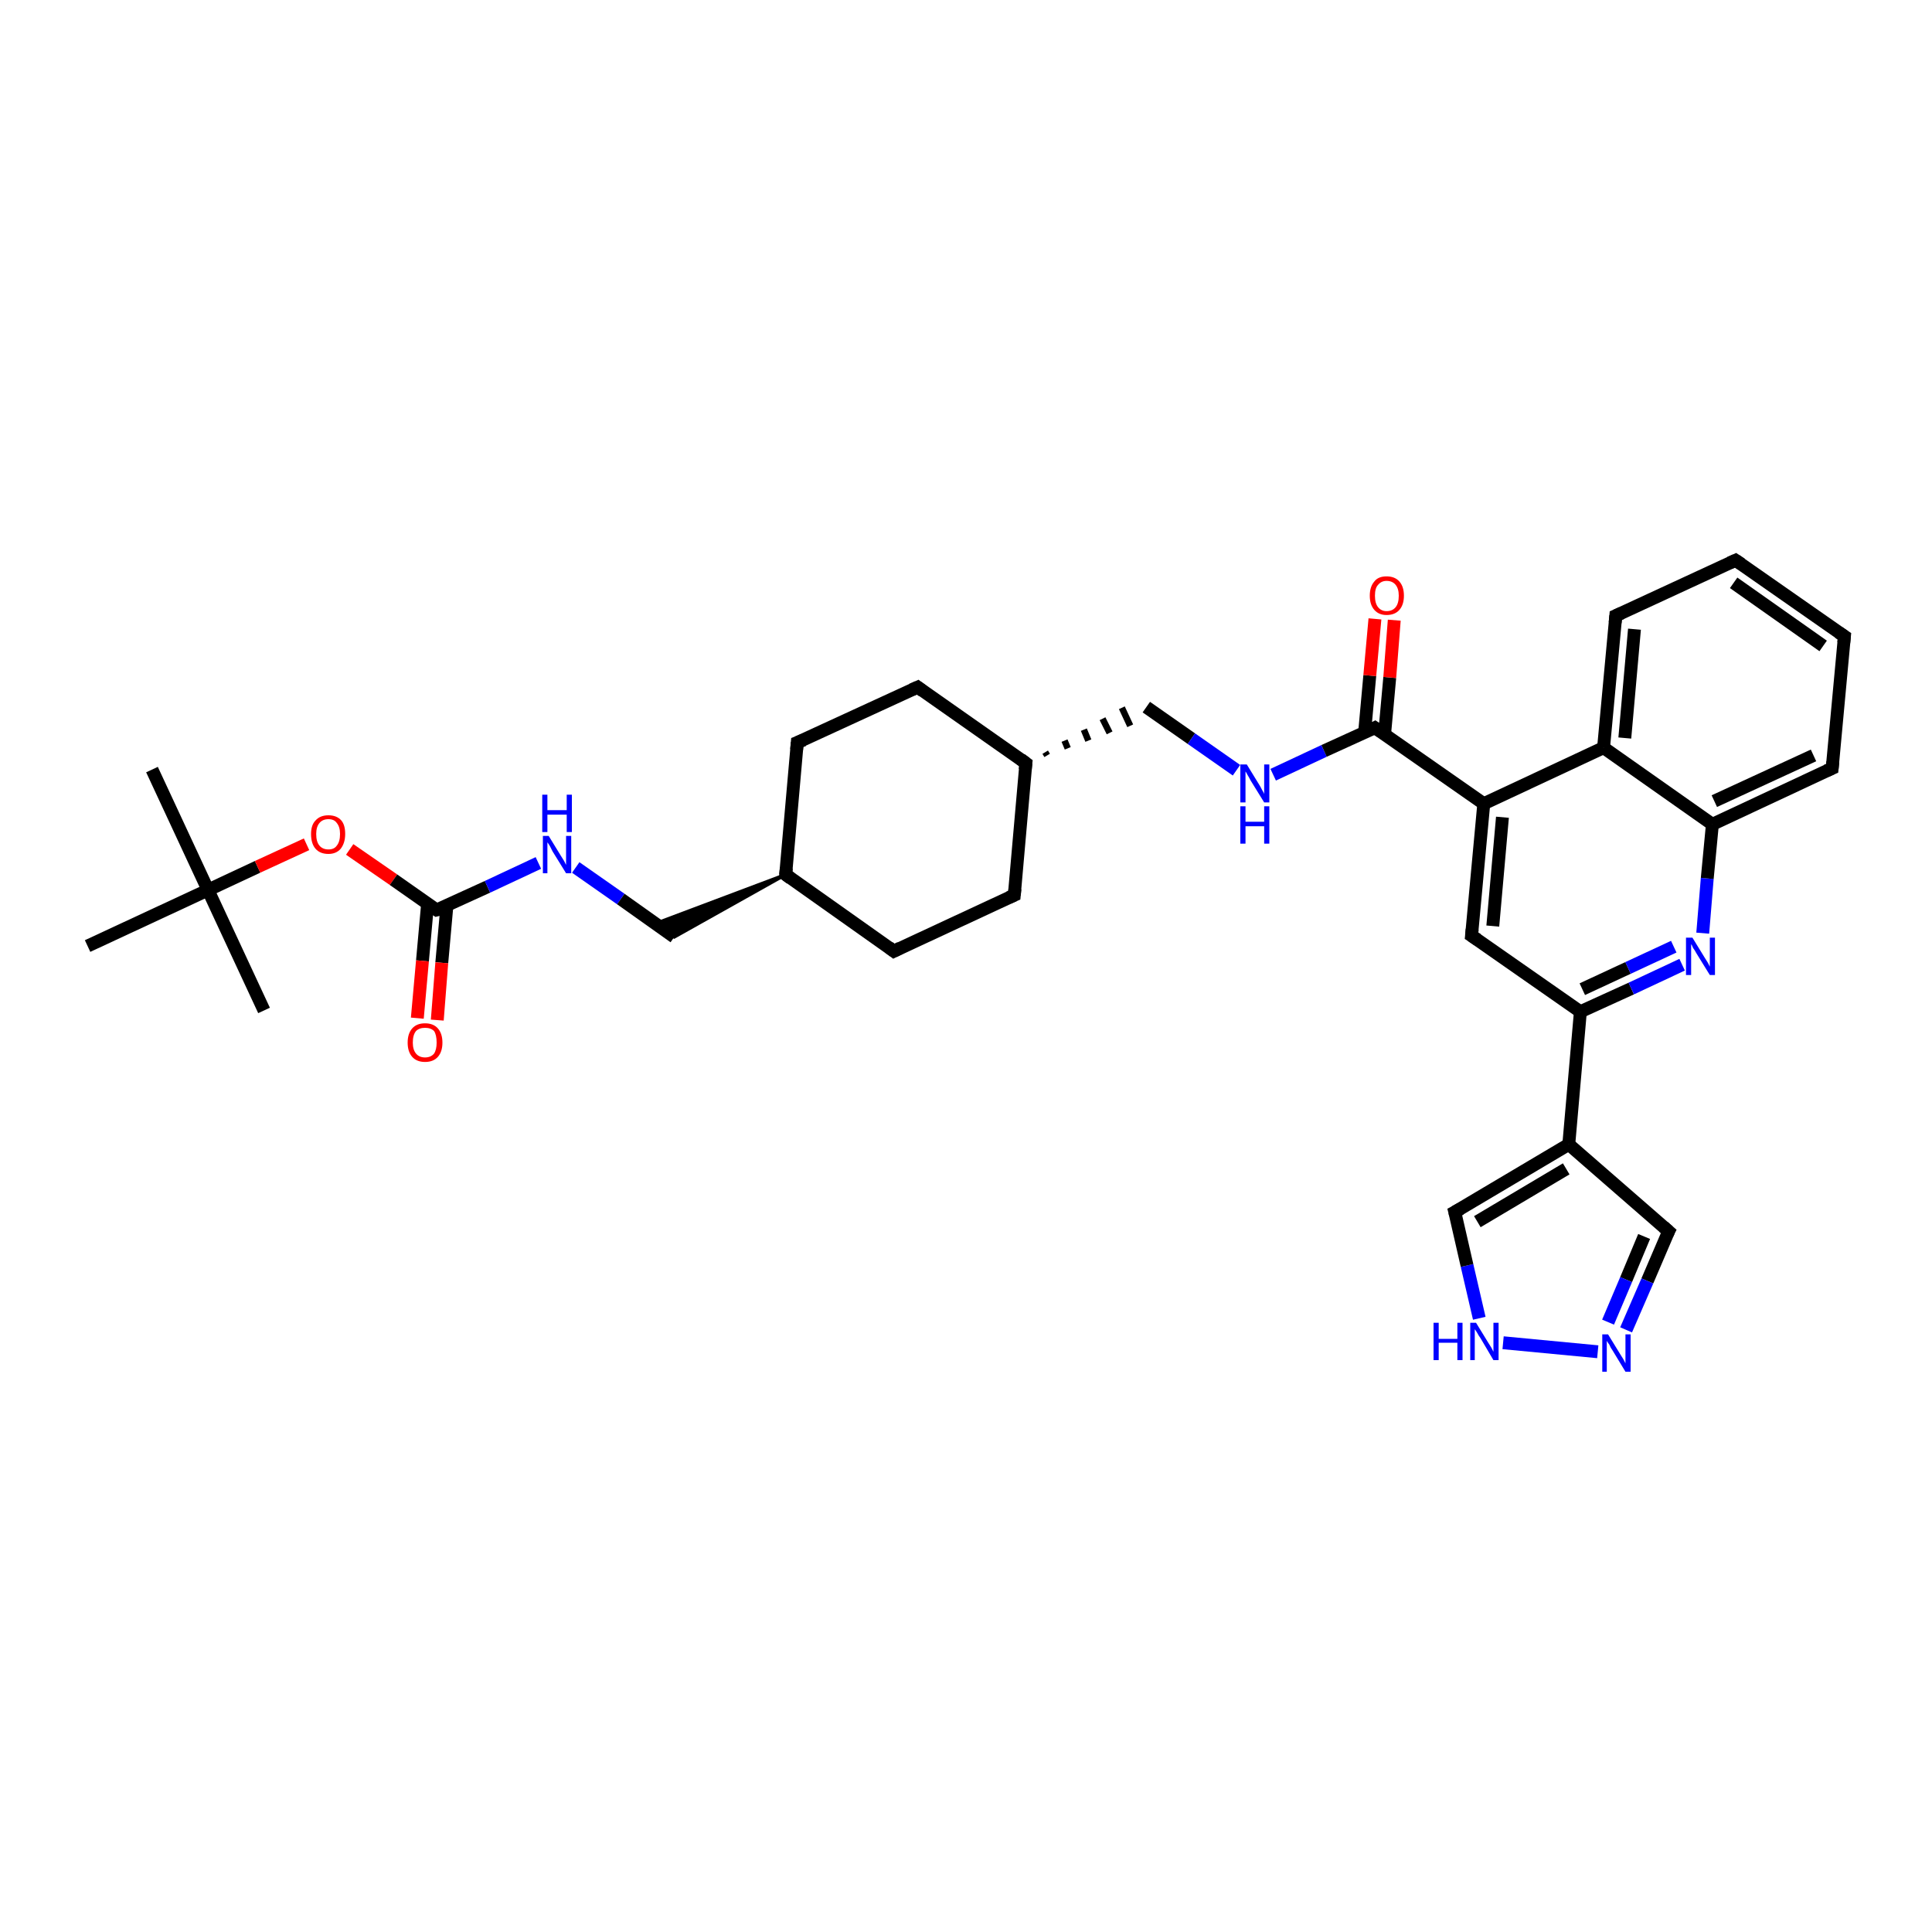 <?xml version='1.0' encoding='iso-8859-1'?>
<svg version='1.1' baseProfile='full'
              xmlns='http://www.w3.org/2000/svg'
                      xmlns:rdkit='http://www.rdkit.org/xml'
                      xmlns:xlink='http://www.w3.org/1999/xlink'
                  xml:space='preserve'
width='300px' height='300px' viewBox='0 0 300 300'>
<!-- END OF HEADER -->
<rect style='opacity:1.0;fill:#FFFFFF;stroke:none' width='300.0' height='300.0' x='0.0' y='0.0'> </rect>
<path class='bond-0 atom-0 atom-1' d='M 23.6,119.5 L 32.3,138.2' style='fill:none;fill-rule:evenodd;stroke:#000000;stroke-width:2.0px;stroke-linecap:butt;stroke-linejoin:miter;stroke-opacity:1' />
<path class='bond-1 atom-1 atom-2' d='M 32.3,138.2 L 41.0,156.9' style='fill:none;fill-rule:evenodd;stroke:#000000;stroke-width:2.0px;stroke-linecap:butt;stroke-linejoin:miter;stroke-opacity:1' />
<path class='bond-2 atom-1 atom-3' d='M 32.3,138.2 L 13.6,146.9' style='fill:none;fill-rule:evenodd;stroke:#000000;stroke-width:2.0px;stroke-linecap:butt;stroke-linejoin:miter;stroke-opacity:1' />
<path class='bond-3 atom-1 atom-4' d='M 32.3,138.2 L 40.0,134.6' style='fill:none;fill-rule:evenodd;stroke:#000000;stroke-width:2.0px;stroke-linecap:butt;stroke-linejoin:miter;stroke-opacity:1' />
<path class='bond-3 atom-1 atom-4' d='M 40.0,134.6 L 47.6,131.1' style='fill:none;fill-rule:evenodd;stroke:#FF0000;stroke-width:2.0px;stroke-linecap:butt;stroke-linejoin:miter;stroke-opacity:1' />
<path class='bond-4 atom-4 atom-5' d='M 54.3,131.9 L 61.1,136.6' style='fill:none;fill-rule:evenodd;stroke:#FF0000;stroke-width:2.0px;stroke-linecap:butt;stroke-linejoin:miter;stroke-opacity:1' />
<path class='bond-4 atom-4 atom-5' d='M 61.1,136.6 L 67.8,141.3' style='fill:none;fill-rule:evenodd;stroke:#000000;stroke-width:2.0px;stroke-linecap:butt;stroke-linejoin:miter;stroke-opacity:1' />
<path class='bond-5 atom-5 atom-6' d='M 66.4,140.3 L 65.6,149.2' style='fill:none;fill-rule:evenodd;stroke:#000000;stroke-width:2.0px;stroke-linecap:butt;stroke-linejoin:miter;stroke-opacity:1' />
<path class='bond-5 atom-5 atom-6' d='M 65.6,149.2 L 64.8,158.1' style='fill:none;fill-rule:evenodd;stroke:#FF0000;stroke-width:2.0px;stroke-linecap:butt;stroke-linejoin:miter;stroke-opacity:1' />
<path class='bond-5 atom-5 atom-6' d='M 69.4,140.6 L 68.6,149.5' style='fill:none;fill-rule:evenodd;stroke:#000000;stroke-width:2.0px;stroke-linecap:butt;stroke-linejoin:miter;stroke-opacity:1' />
<path class='bond-5 atom-5 atom-6' d='M 68.6,149.5 L 67.9,158.4' style='fill:none;fill-rule:evenodd;stroke:#FF0000;stroke-width:2.0px;stroke-linecap:butt;stroke-linejoin:miter;stroke-opacity:1' />
<path class='bond-6 atom-5 atom-7' d='M 67.8,141.3 L 75.7,137.7' style='fill:none;fill-rule:evenodd;stroke:#000000;stroke-width:2.0px;stroke-linecap:butt;stroke-linejoin:miter;stroke-opacity:1' />
<path class='bond-6 atom-5 atom-7' d='M 75.7,137.7 L 83.6,134.0' style='fill:none;fill-rule:evenodd;stroke:#0000FF;stroke-width:2.0px;stroke-linecap:butt;stroke-linejoin:miter;stroke-opacity:1' />
<path class='bond-7 atom-7 atom-8' d='M 89.4,134.7 L 96.4,139.6' style='fill:none;fill-rule:evenodd;stroke:#0000FF;stroke-width:2.0px;stroke-linecap:butt;stroke-linejoin:miter;stroke-opacity:1' />
<path class='bond-7 atom-7 atom-8' d='M 96.4,139.6 L 104.7,145.5' style='fill:none;fill-rule:evenodd;stroke:#000000;stroke-width:2.0px;stroke-linecap:butt;stroke-linejoin:miter;stroke-opacity:1' />
<path class='bond-8 atom-9 atom-8' d='M 122.0,135.8 L 104.7,145.5 L 101.8,143.4 Z' style='fill:#000000;fill-rule:evenodd;fill-opacity:1;stroke:#000000;stroke-width:0.5px;stroke-linecap:butt;stroke-linejoin:miter;stroke-opacity:1;' />
<path class='bond-9 atom-9 atom-10' d='M 122.0,135.8 L 123.8,115.3' style='fill:none;fill-rule:evenodd;stroke:#000000;stroke-width:2.0px;stroke-linecap:butt;stroke-linejoin:miter;stroke-opacity:1' />
<path class='bond-10 atom-10 atom-11' d='M 123.8,115.3 L 142.5,106.7' style='fill:none;fill-rule:evenodd;stroke:#000000;stroke-width:2.0px;stroke-linecap:butt;stroke-linejoin:miter;stroke-opacity:1' />
<path class='bond-11 atom-11 atom-12' d='M 142.5,106.7 L 159.3,118.5' style='fill:none;fill-rule:evenodd;stroke:#000000;stroke-width:2.0px;stroke-linecap:butt;stroke-linejoin:miter;stroke-opacity:1' />
<path class='bond-12 atom-12 atom-13' d='M 162.6,117.3 L 162.3,116.8' style='fill:none;fill-rule:evenodd;stroke:#000000;stroke-width:1.0px;stroke-linecap:butt;stroke-linejoin:miter;stroke-opacity:1' />
<path class='bond-12 atom-12 atom-13' d='M 165.8,116.2 L 165.3,115.0' style='fill:none;fill-rule:evenodd;stroke:#000000;stroke-width:1.0px;stroke-linecap:butt;stroke-linejoin:miter;stroke-opacity:1' />
<path class='bond-12 atom-12 atom-13' d='M 169.0,115.0 L 168.3,113.3' style='fill:none;fill-rule:evenodd;stroke:#000000;stroke-width:1.0px;stroke-linecap:butt;stroke-linejoin:miter;stroke-opacity:1' />
<path class='bond-12 atom-12 atom-13' d='M 172.3,113.8 L 171.2,111.6' style='fill:none;fill-rule:evenodd;stroke:#000000;stroke-width:1.0px;stroke-linecap:butt;stroke-linejoin:miter;stroke-opacity:1' />
<path class='bond-12 atom-12 atom-13' d='M 175.5,112.7 L 174.2,109.9' style='fill:none;fill-rule:evenodd;stroke:#000000;stroke-width:1.0px;stroke-linecap:butt;stroke-linejoin:miter;stroke-opacity:1' />
<path class='bond-13 atom-13 atom-14' d='M 178.0,109.8 L 185.0,114.7' style='fill:none;fill-rule:evenodd;stroke:#000000;stroke-width:2.0px;stroke-linecap:butt;stroke-linejoin:miter;stroke-opacity:1' />
<path class='bond-13 atom-13 atom-14' d='M 185.0,114.7 L 192.0,119.6' style='fill:none;fill-rule:evenodd;stroke:#0000FF;stroke-width:2.0px;stroke-linecap:butt;stroke-linejoin:miter;stroke-opacity:1' />
<path class='bond-14 atom-14 atom-15' d='M 197.7,120.3 L 205.6,116.6' style='fill:none;fill-rule:evenodd;stroke:#0000FF;stroke-width:2.0px;stroke-linecap:butt;stroke-linejoin:miter;stroke-opacity:1' />
<path class='bond-14 atom-14 atom-15' d='M 205.6,116.6 L 213.5,113.0' style='fill:none;fill-rule:evenodd;stroke:#000000;stroke-width:2.0px;stroke-linecap:butt;stroke-linejoin:miter;stroke-opacity:1' />
<path class='bond-15 atom-15 atom-16' d='M 215.0,114.0 L 215.8,105.2' style='fill:none;fill-rule:evenodd;stroke:#000000;stroke-width:2.0px;stroke-linecap:butt;stroke-linejoin:miter;stroke-opacity:1' />
<path class='bond-15 atom-15 atom-16' d='M 215.8,105.2 L 216.5,96.3' style='fill:none;fill-rule:evenodd;stroke:#FF0000;stroke-width:2.0px;stroke-linecap:butt;stroke-linejoin:miter;stroke-opacity:1' />
<path class='bond-15 atom-15 atom-16' d='M 211.9,113.7 L 212.7,104.9' style='fill:none;fill-rule:evenodd;stroke:#000000;stroke-width:2.0px;stroke-linecap:butt;stroke-linejoin:miter;stroke-opacity:1' />
<path class='bond-15 atom-15 atom-16' d='M 212.7,104.9 L 213.5,96.1' style='fill:none;fill-rule:evenodd;stroke:#FF0000;stroke-width:2.0px;stroke-linecap:butt;stroke-linejoin:miter;stroke-opacity:1' />
<path class='bond-16 atom-15 atom-17' d='M 213.5,113.0 L 230.4,124.8' style='fill:none;fill-rule:evenodd;stroke:#000000;stroke-width:2.0px;stroke-linecap:butt;stroke-linejoin:miter;stroke-opacity:1' />
<path class='bond-17 atom-17 atom-18' d='M 230.4,124.8 L 228.5,145.3' style='fill:none;fill-rule:evenodd;stroke:#000000;stroke-width:2.0px;stroke-linecap:butt;stroke-linejoin:miter;stroke-opacity:1' />
<path class='bond-17 atom-17 atom-18' d='M 233.3,126.9 L 231.8,143.8' style='fill:none;fill-rule:evenodd;stroke:#000000;stroke-width:2.0px;stroke-linecap:butt;stroke-linejoin:miter;stroke-opacity:1' />
<path class='bond-18 atom-18 atom-19' d='M 228.5,145.3 L 245.4,157.1' style='fill:none;fill-rule:evenodd;stroke:#000000;stroke-width:2.0px;stroke-linecap:butt;stroke-linejoin:miter;stroke-opacity:1' />
<path class='bond-19 atom-19 atom-20' d='M 245.4,157.1 L 253.3,153.5' style='fill:none;fill-rule:evenodd;stroke:#000000;stroke-width:2.0px;stroke-linecap:butt;stroke-linejoin:miter;stroke-opacity:1' />
<path class='bond-19 atom-19 atom-20' d='M 253.3,153.5 L 261.2,149.8' style='fill:none;fill-rule:evenodd;stroke:#0000FF;stroke-width:2.0px;stroke-linecap:butt;stroke-linejoin:miter;stroke-opacity:1' />
<path class='bond-19 atom-19 atom-20' d='M 245.7,153.6 L 252.8,150.3' style='fill:none;fill-rule:evenodd;stroke:#000000;stroke-width:2.0px;stroke-linecap:butt;stroke-linejoin:miter;stroke-opacity:1' />
<path class='bond-19 atom-19 atom-20' d='M 252.8,150.3 L 259.9,147.0' style='fill:none;fill-rule:evenodd;stroke:#0000FF;stroke-width:2.0px;stroke-linecap:butt;stroke-linejoin:miter;stroke-opacity:1' />
<path class='bond-20 atom-20 atom-21' d='M 264.4,144.9 L 265.1,136.4' style='fill:none;fill-rule:evenodd;stroke:#0000FF;stroke-width:2.0px;stroke-linecap:butt;stroke-linejoin:miter;stroke-opacity:1' />
<path class='bond-20 atom-20 atom-21' d='M 265.1,136.4 L 265.9,128.0' style='fill:none;fill-rule:evenodd;stroke:#000000;stroke-width:2.0px;stroke-linecap:butt;stroke-linejoin:miter;stroke-opacity:1' />
<path class='bond-21 atom-21 atom-22' d='M 265.9,128.0 L 284.5,119.3' style='fill:none;fill-rule:evenodd;stroke:#000000;stroke-width:2.0px;stroke-linecap:butt;stroke-linejoin:miter;stroke-opacity:1' />
<path class='bond-21 atom-21 atom-22' d='M 266.2,124.4 L 281.6,117.3' style='fill:none;fill-rule:evenodd;stroke:#000000;stroke-width:2.0px;stroke-linecap:butt;stroke-linejoin:miter;stroke-opacity:1' />
<path class='bond-22 atom-22 atom-23' d='M 284.5,119.3 L 286.4,98.8' style='fill:none;fill-rule:evenodd;stroke:#000000;stroke-width:2.0px;stroke-linecap:butt;stroke-linejoin:miter;stroke-opacity:1' />
<path class='bond-23 atom-23 atom-24' d='M 286.4,98.8 L 269.5,87.0' style='fill:none;fill-rule:evenodd;stroke:#000000;stroke-width:2.0px;stroke-linecap:butt;stroke-linejoin:miter;stroke-opacity:1' />
<path class='bond-23 atom-23 atom-24' d='M 283.1,100.3 L 269.2,90.5' style='fill:none;fill-rule:evenodd;stroke:#000000;stroke-width:2.0px;stroke-linecap:butt;stroke-linejoin:miter;stroke-opacity:1' />
<path class='bond-24 atom-24 atom-25' d='M 269.5,87.0 L 250.9,95.6' style='fill:none;fill-rule:evenodd;stroke:#000000;stroke-width:2.0px;stroke-linecap:butt;stroke-linejoin:miter;stroke-opacity:1' />
<path class='bond-25 atom-25 atom-26' d='M 250.9,95.6 L 249.0,116.1' style='fill:none;fill-rule:evenodd;stroke:#000000;stroke-width:2.0px;stroke-linecap:butt;stroke-linejoin:miter;stroke-opacity:1' />
<path class='bond-25 atom-25 atom-26' d='M 253.8,97.7 L 252.3,114.6' style='fill:none;fill-rule:evenodd;stroke:#000000;stroke-width:2.0px;stroke-linecap:butt;stroke-linejoin:miter;stroke-opacity:1' />
<path class='bond-26 atom-19 atom-27' d='M 245.4,157.1 L 243.6,177.7' style='fill:none;fill-rule:evenodd;stroke:#000000;stroke-width:2.0px;stroke-linecap:butt;stroke-linejoin:miter;stroke-opacity:1' />
<path class='bond-27 atom-27 atom-28' d='M 243.6,177.7 L 259.1,191.2' style='fill:none;fill-rule:evenodd;stroke:#000000;stroke-width:2.0px;stroke-linecap:butt;stroke-linejoin:miter;stroke-opacity:1' />
<path class='bond-28 atom-28 atom-29' d='M 259.1,191.2 L 255.8,198.9' style='fill:none;fill-rule:evenodd;stroke:#000000;stroke-width:2.0px;stroke-linecap:butt;stroke-linejoin:miter;stroke-opacity:1' />
<path class='bond-28 atom-28 atom-29' d='M 255.8,198.9 L 252.5,206.5' style='fill:none;fill-rule:evenodd;stroke:#0000FF;stroke-width:2.0px;stroke-linecap:butt;stroke-linejoin:miter;stroke-opacity:1' />
<path class='bond-28 atom-28 atom-29' d='M 255.3,192.0 L 252.5,198.7' style='fill:none;fill-rule:evenodd;stroke:#000000;stroke-width:2.0px;stroke-linecap:butt;stroke-linejoin:miter;stroke-opacity:1' />
<path class='bond-28 atom-28 atom-29' d='M 252.5,198.7 L 249.7,205.3' style='fill:none;fill-rule:evenodd;stroke:#0000FF;stroke-width:2.0px;stroke-linecap:butt;stroke-linejoin:miter;stroke-opacity:1' />
<path class='bond-29 atom-29 atom-30' d='M 248.1,209.9 L 233.4,208.5' style='fill:none;fill-rule:evenodd;stroke:#0000FF;stroke-width:2.0px;stroke-linecap:butt;stroke-linejoin:miter;stroke-opacity:1' />
<path class='bond-30 atom-30 atom-31' d='M 229.7,204.7 L 227.8,196.5' style='fill:none;fill-rule:evenodd;stroke:#0000FF;stroke-width:2.0px;stroke-linecap:butt;stroke-linejoin:miter;stroke-opacity:1' />
<path class='bond-30 atom-30 atom-31' d='M 227.8,196.5 L 225.9,188.2' style='fill:none;fill-rule:evenodd;stroke:#000000;stroke-width:2.0px;stroke-linecap:butt;stroke-linejoin:miter;stroke-opacity:1' />
<path class='bond-31 atom-12 atom-32' d='M 159.3,118.5 L 157.5,139.0' style='fill:none;fill-rule:evenodd;stroke:#000000;stroke-width:2.0px;stroke-linecap:butt;stroke-linejoin:miter;stroke-opacity:1' />
<path class='bond-32 atom-32 atom-33' d='M 157.5,139.0 L 138.8,147.7' style='fill:none;fill-rule:evenodd;stroke:#000000;stroke-width:2.0px;stroke-linecap:butt;stroke-linejoin:miter;stroke-opacity:1' />
<path class='bond-33 atom-33 atom-9' d='M 138.8,147.7 L 122.0,135.8' style='fill:none;fill-rule:evenodd;stroke:#000000;stroke-width:2.0px;stroke-linecap:butt;stroke-linejoin:miter;stroke-opacity:1' />
<path class='bond-34 atom-26 atom-17' d='M 249.0,116.1 L 230.4,124.8' style='fill:none;fill-rule:evenodd;stroke:#000000;stroke-width:2.0px;stroke-linecap:butt;stroke-linejoin:miter;stroke-opacity:1' />
<path class='bond-35 atom-31 atom-27' d='M 225.9,188.2 L 243.6,177.7' style='fill:none;fill-rule:evenodd;stroke:#000000;stroke-width:2.0px;stroke-linecap:butt;stroke-linejoin:miter;stroke-opacity:1' />
<path class='bond-35 atom-31 atom-27' d='M 229.4,189.7 L 243.2,181.5' style='fill:none;fill-rule:evenodd;stroke:#000000;stroke-width:2.0px;stroke-linecap:butt;stroke-linejoin:miter;stroke-opacity:1' />
<path class='bond-36 atom-26 atom-21' d='M 249.0,116.1 L 265.9,128.0' style='fill:none;fill-rule:evenodd;stroke:#000000;stroke-width:2.0px;stroke-linecap:butt;stroke-linejoin:miter;stroke-opacity:1' />
<path d='M 67.5,141.1 L 67.8,141.3 L 68.2,141.2' style='fill:none;stroke:#000000;stroke-width:2.0px;stroke-linecap:butt;stroke-linejoin:miter;stroke-opacity:1;' />
<path d='M 122.1,134.8 L 122.0,135.8 L 122.8,136.4' style='fill:none;stroke:#000000;stroke-width:2.0px;stroke-linecap:butt;stroke-linejoin:miter;stroke-opacity:1;' />
<path d='M 123.7,116.4 L 123.8,115.3 L 124.8,114.9' style='fill:none;stroke:#000000;stroke-width:2.0px;stroke-linecap:butt;stroke-linejoin:miter;stroke-opacity:1;' />
<path d='M 141.6,107.1 L 142.5,106.7 L 143.3,107.3' style='fill:none;stroke:#000000;stroke-width:2.0px;stroke-linecap:butt;stroke-linejoin:miter;stroke-opacity:1;' />
<path d='M 158.5,117.9 L 159.3,118.5 L 159.2,119.5' style='fill:none;stroke:#000000;stroke-width:2.0px;stroke-linecap:butt;stroke-linejoin:miter;stroke-opacity:1;' />
<path d='M 213.1,113.2 L 213.5,113.0 L 214.4,113.6' style='fill:none;stroke:#000000;stroke-width:2.0px;stroke-linecap:butt;stroke-linejoin:miter;stroke-opacity:1;' />
<path d='M 228.6,144.3 L 228.5,145.3 L 229.4,145.9' style='fill:none;stroke:#000000;stroke-width:2.0px;stroke-linecap:butt;stroke-linejoin:miter;stroke-opacity:1;' />
<path d='M 283.6,119.7 L 284.5,119.3 L 284.6,118.3' style='fill:none;stroke:#000000;stroke-width:2.0px;stroke-linecap:butt;stroke-linejoin:miter;stroke-opacity:1;' />
<path d='M 286.3,99.8 L 286.4,98.8 L 285.5,98.2' style='fill:none;stroke:#000000;stroke-width:2.0px;stroke-linecap:butt;stroke-linejoin:miter;stroke-opacity:1;' />
<path d='M 270.4,87.6 L 269.5,87.0 L 268.6,87.4' style='fill:none;stroke:#000000;stroke-width:2.0px;stroke-linecap:butt;stroke-linejoin:miter;stroke-opacity:1;' />
<path d='M 251.8,95.2 L 250.9,95.6 L 250.8,96.7' style='fill:none;stroke:#000000;stroke-width:2.0px;stroke-linecap:butt;stroke-linejoin:miter;stroke-opacity:1;' />
<path d='M 258.3,190.5 L 259.1,191.2 L 258.9,191.6' style='fill:none;stroke:#000000;stroke-width:2.0px;stroke-linecap:butt;stroke-linejoin:miter;stroke-opacity:1;' />
<path d='M 226.0,188.6 L 225.9,188.2 L 226.8,187.7' style='fill:none;stroke:#000000;stroke-width:2.0px;stroke-linecap:butt;stroke-linejoin:miter;stroke-opacity:1;' />
<path d='M 157.6,138.0 L 157.5,139.0 L 156.6,139.4' style='fill:none;stroke:#000000;stroke-width:2.0px;stroke-linecap:butt;stroke-linejoin:miter;stroke-opacity:1;' />
<path d='M 139.8,147.2 L 138.8,147.7 L 138.0,147.1' style='fill:none;stroke:#000000;stroke-width:2.0px;stroke-linecap:butt;stroke-linejoin:miter;stroke-opacity:1;' />
<path class='atom-4' d='M 48.3 129.5
Q 48.3 128.1, 49.0 127.4
Q 49.7 126.6, 51.0 126.6
Q 52.3 126.6, 53.0 127.4
Q 53.6 128.1, 53.6 129.5
Q 53.6 130.9, 52.9 131.8
Q 52.2 132.6, 51.0 132.6
Q 49.7 132.6, 49.0 131.8
Q 48.3 131.0, 48.3 129.5
M 51.0 131.9
Q 51.9 131.9, 52.3 131.3
Q 52.8 130.7, 52.8 129.5
Q 52.8 128.4, 52.3 127.8
Q 51.9 127.2, 51.0 127.2
Q 50.1 127.2, 49.6 127.8
Q 49.1 128.4, 49.1 129.5
Q 49.1 130.7, 49.6 131.3
Q 50.1 131.9, 51.0 131.9
' fill='#FF0000'/>
<path class='atom-6' d='M 63.3 161.9
Q 63.3 160.5, 64.0 159.7
Q 64.7 158.9, 66.0 158.9
Q 67.3 158.9, 68.0 159.7
Q 68.7 160.5, 68.7 161.9
Q 68.7 163.3, 68.0 164.1
Q 67.3 164.9, 66.0 164.9
Q 64.7 164.9, 64.0 164.1
Q 63.3 163.3, 63.3 161.9
M 66.0 164.2
Q 66.9 164.2, 67.4 163.6
Q 67.8 163.0, 67.8 161.9
Q 67.8 160.7, 67.4 160.1
Q 66.9 159.6, 66.0 159.6
Q 65.1 159.6, 64.6 160.1
Q 64.1 160.7, 64.1 161.9
Q 64.1 163.0, 64.6 163.6
Q 65.1 164.2, 66.0 164.2
' fill='#FF0000'/>
<path class='atom-7' d='M 85.2 129.8
L 87.1 132.9
Q 87.3 133.2, 87.6 133.7
Q 87.9 134.3, 87.9 134.3
L 87.9 129.8
L 88.7 129.8
L 88.7 135.6
L 87.9 135.6
L 85.8 132.2
Q 85.6 131.8, 85.4 131.4
Q 85.1 130.9, 85.0 130.8
L 85.0 135.6
L 84.3 135.6
L 84.3 129.8
L 85.2 129.8
' fill='#0000FF'/>
<path class='atom-7' d='M 84.2 123.4
L 85.0 123.4
L 85.0 125.8
L 88.0 125.8
L 88.0 123.4
L 88.8 123.4
L 88.8 129.2
L 88.0 129.2
L 88.0 126.5
L 85.0 126.5
L 85.0 129.2
L 84.2 129.2
L 84.2 123.4
' fill='#0000FF'/>
<path class='atom-14' d='M 193.6 118.7
L 195.5 121.8
Q 195.7 122.1, 196.0 122.7
Q 196.3 123.2, 196.3 123.3
L 196.3 118.7
L 197.1 118.7
L 197.1 124.6
L 196.3 124.6
L 194.2 121.2
Q 194.0 120.8, 193.7 120.3
Q 193.5 119.9, 193.4 119.8
L 193.4 124.6
L 192.6 124.6
L 192.6 118.7
L 193.6 118.7
' fill='#0000FF'/>
<path class='atom-14' d='M 192.6 125.2
L 193.4 125.2
L 193.4 127.6
L 196.3 127.6
L 196.3 125.2
L 197.1 125.2
L 197.1 131.0
L 196.3 131.0
L 196.3 128.3
L 193.4 128.3
L 193.4 131.0
L 192.6 131.0
L 192.6 125.2
' fill='#0000FF'/>
<path class='atom-16' d='M 212.7 92.5
Q 212.7 91.1, 213.4 90.3
Q 214.0 89.5, 215.3 89.5
Q 216.6 89.5, 217.3 90.3
Q 218.0 91.1, 218.0 92.5
Q 218.0 93.9, 217.3 94.7
Q 216.6 95.5, 215.3 95.5
Q 214.1 95.5, 213.4 94.7
Q 212.7 93.9, 212.7 92.5
M 215.3 94.9
Q 216.2 94.9, 216.7 94.3
Q 217.2 93.7, 217.2 92.5
Q 217.2 91.4, 216.7 90.8
Q 216.2 90.2, 215.3 90.2
Q 214.5 90.2, 214.0 90.8
Q 213.5 91.3, 213.5 92.5
Q 213.5 93.7, 214.0 94.3
Q 214.5 94.9, 215.3 94.9
' fill='#FF0000'/>
<path class='atom-20' d='M 262.8 145.6
L 264.7 148.7
Q 264.9 149.0, 265.2 149.5
Q 265.5 150.1, 265.5 150.1
L 265.5 145.6
L 266.3 145.6
L 266.3 151.4
L 265.5 151.4
L 263.4 148.0
Q 263.2 147.6, 262.9 147.2
Q 262.7 146.7, 262.6 146.6
L 262.6 151.4
L 261.8 151.4
L 261.8 145.6
L 262.8 145.6
' fill='#0000FF'/>
<path class='atom-29' d='M 249.7 207.2
L 251.6 210.3
Q 251.8 210.6, 252.1 211.1
Q 252.4 211.7, 252.4 211.7
L 252.4 207.2
L 253.2 207.2
L 253.2 213.0
L 252.4 213.0
L 250.4 209.7
Q 250.1 209.3, 249.9 208.8
Q 249.6 208.4, 249.5 208.2
L 249.5 213.0
L 248.8 213.0
L 248.8 207.2
L 249.7 207.2
' fill='#0000FF'/>
<path class='atom-30' d='M 222.6 205.4
L 223.4 205.4
L 223.4 207.9
L 226.3 207.9
L 226.3 205.4
L 227.1 205.4
L 227.1 211.2
L 226.3 211.2
L 226.3 208.5
L 223.4 208.5
L 223.4 211.2
L 222.6 211.2
L 222.6 205.4
' fill='#0000FF'/>
<path class='atom-30' d='M 229.2 205.4
L 231.1 208.5
Q 231.3 208.8, 231.6 209.3
Q 231.9 209.9, 231.9 209.9
L 231.9 205.4
L 232.7 205.4
L 232.7 211.2
L 231.9 211.2
L 229.9 207.8
Q 229.6 207.4, 229.4 207.0
Q 229.1 206.5, 229.0 206.4
L 229.0 211.2
L 228.3 211.2
L 228.3 205.4
L 229.2 205.4
' fill='#0000FF'/>
</svg>

